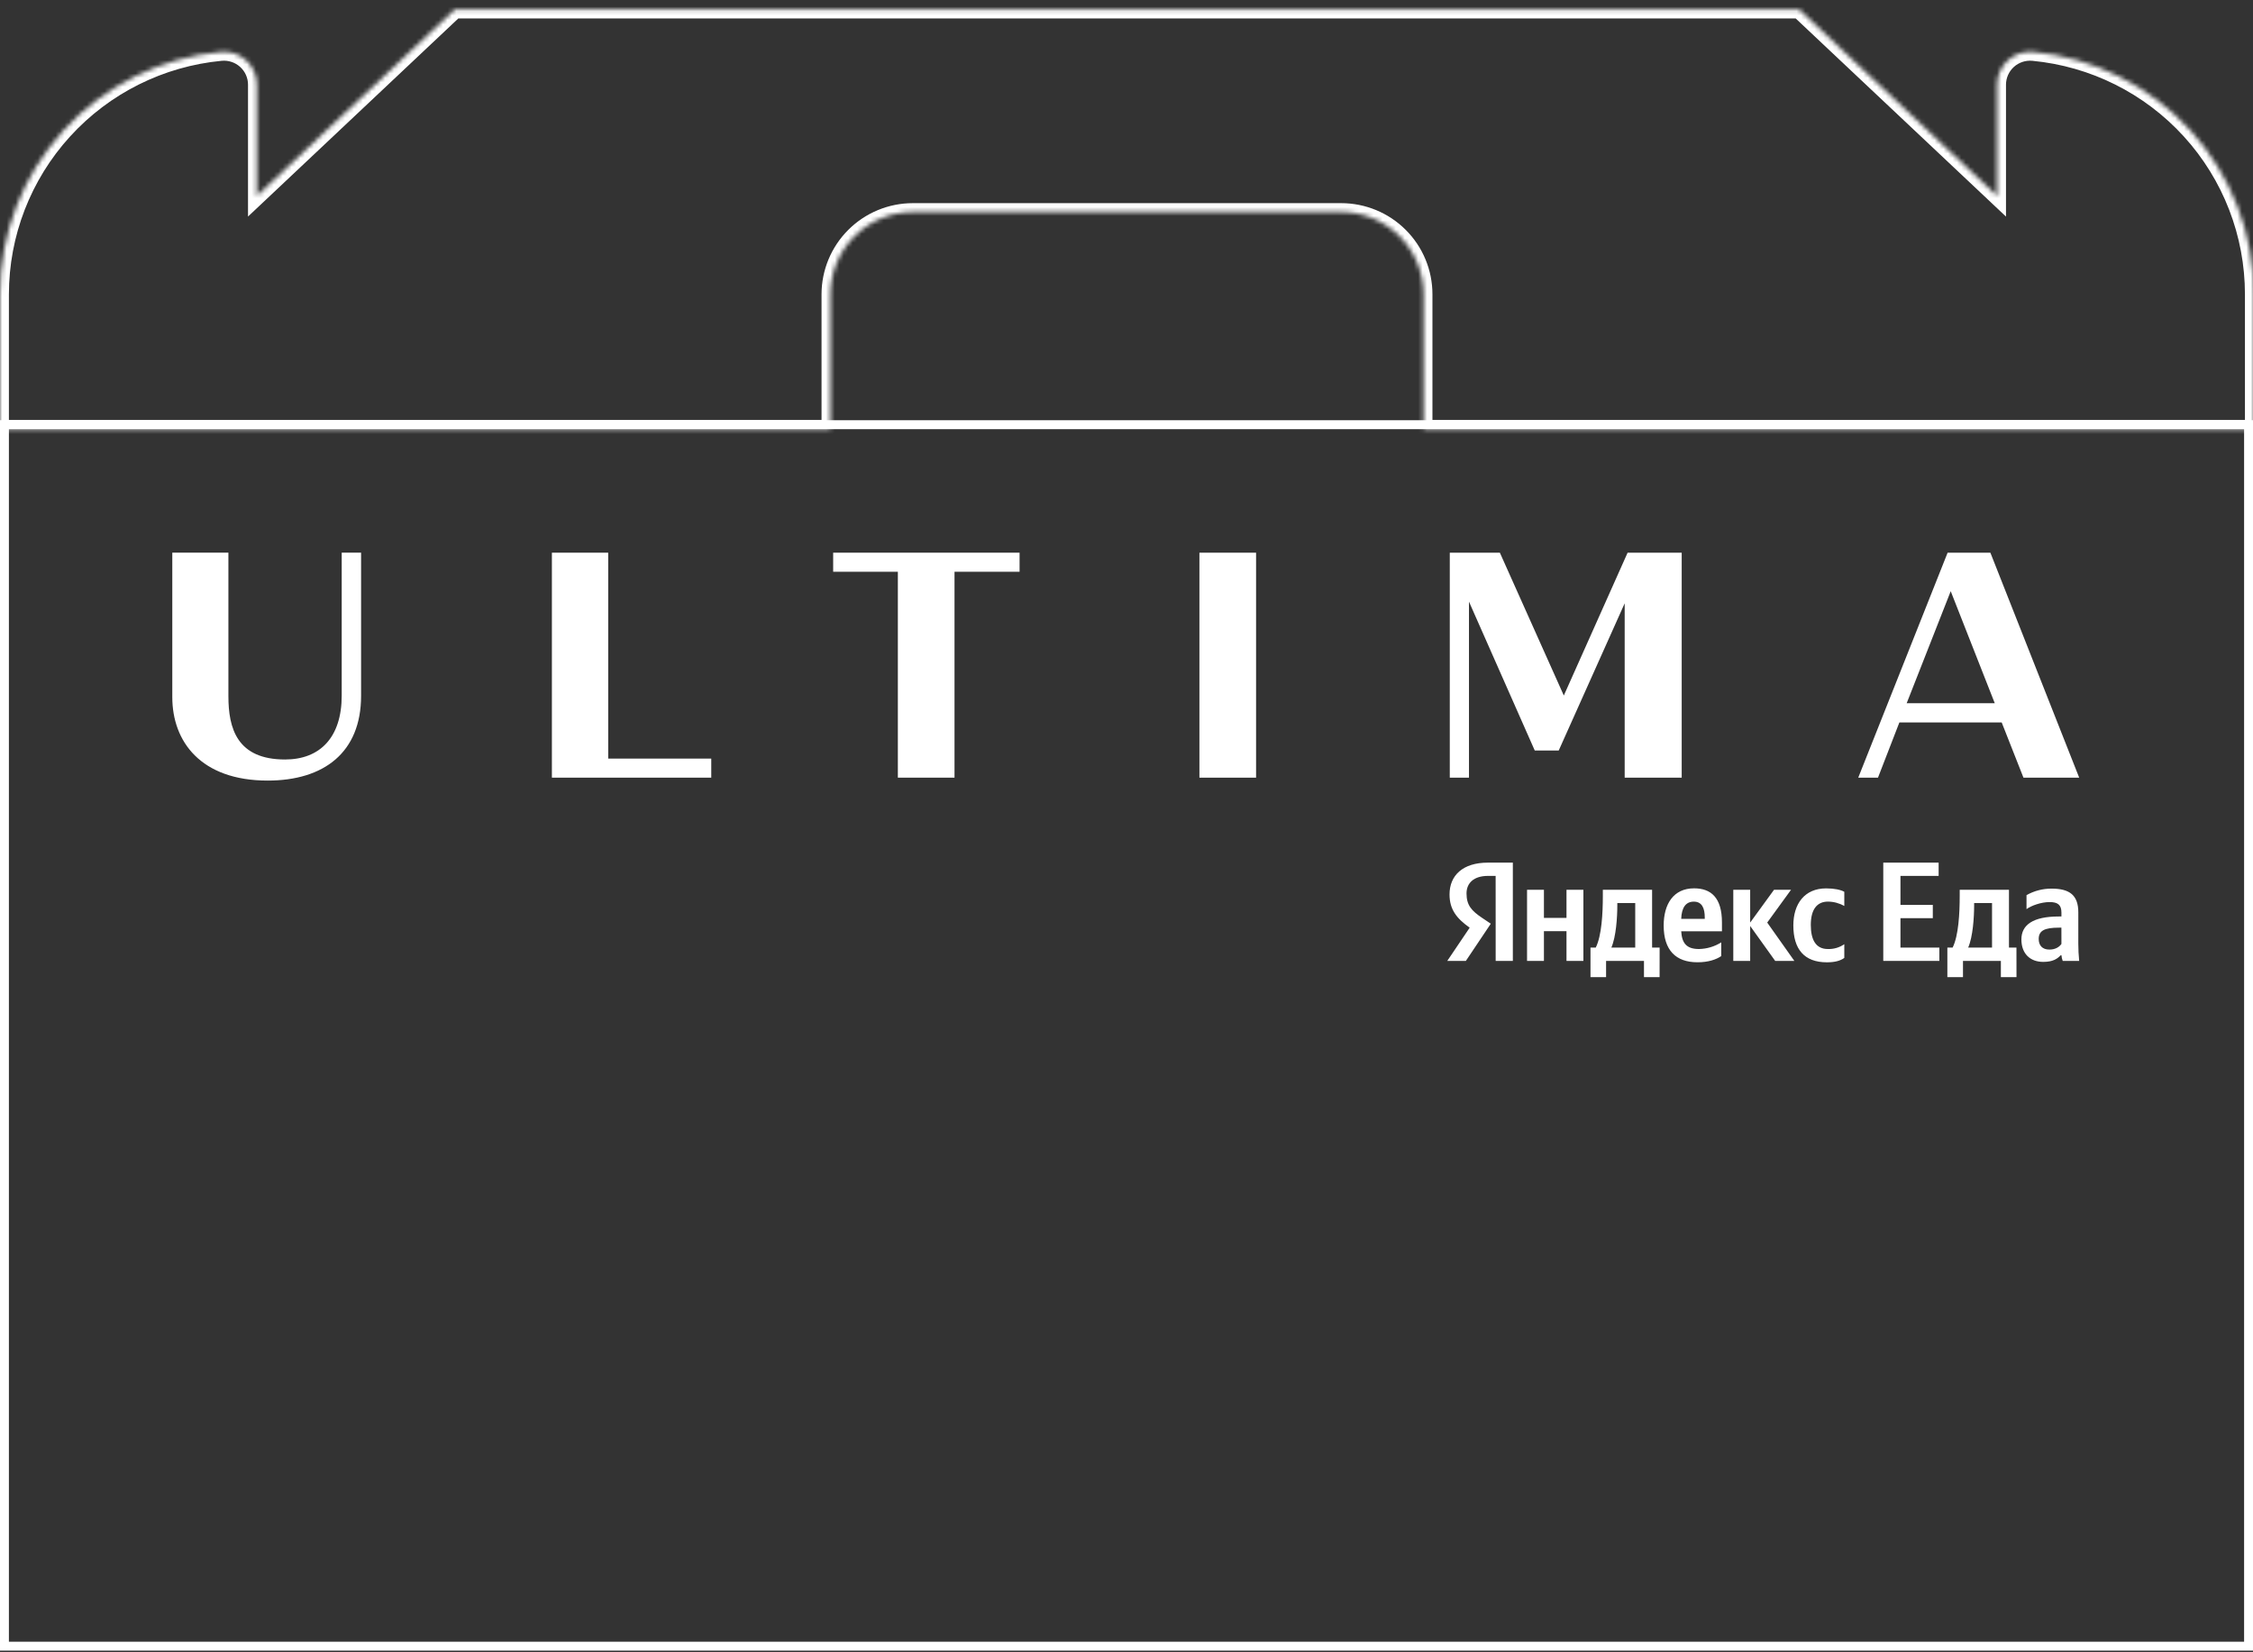 <?xml version="1.0" encoding="UTF-8"?> <svg xmlns="http://www.w3.org/2000/svg" width="506" height="371" viewBox="0 0 506 371" fill="none"><rect x="0" y="0" width="506" height="371" fill="#333333" stroke="none"/><g clip-path="url(#clip0_0_1548)"><rect x="1" y="95.377" width="504" height="274.31" stroke="white" stroke-width="2"></rect><path d="M335.912 215.793H339.768V193.727H334.157C328.514 193.727 325.549 196.615 325.549 200.872C325.549 204.269 327.174 206.278 330.076 208.335L325.04 215.799H329.214L334.817 207.442L332.873 206.139C330.515 204.551 329.365 203.313 329.365 200.644C329.365 198.294 331.024 196.706 334.179 196.706H335.904L335.912 215.793ZM410.29 216.111C412.042 216.111 413.286 215.793 414.21 215.127V212.045C413.125 212.794 411.829 213.173 410.511 213.127C407.803 213.127 406.687 211.03 406.687 207.721C406.687 204.258 408.059 202.479 410.543 202.479C411.829 202.489 413.092 202.828 414.21 203.464V200.271C413.414 199.828 412.011 199.509 410.13 199.509C405.293 199.509 402.766 202.972 402.766 207.832C402.766 213.158 405.219 216.111 410.29 216.111ZM386.571 214.714V211.633C385.07 212.579 383.339 213.095 381.566 213.127C378.792 213.127 377.739 211.824 377.582 209.143H386.733V207.151C386.733 201.595 384.277 199.498 380.473 199.498C375.849 199.498 373.644 203.023 373.644 207.851C373.644 213.408 376.384 216.103 381.23 216.103C383.668 216.111 385.464 215.477 386.571 214.714ZM351.818 199.819V206.139H346.75V199.819H342.957V215.793H346.75V209.123H351.818V215.793H355.613V199.819H351.818ZM372.734 212.808H371.044V199.819H359.981V201.185C359.981 205.091 359.725 210.139 358.388 212.808H357.207V219.446H360.709V215.793H369.22V219.446H372.728L372.734 212.808ZM398.686 215.793H402.988L396.899 207.186L402.251 199.819H398.43L393.072 207.186V199.819H389.279V215.793H393.072V207.954L398.686 215.793ZM380.416 202.485C382.297 202.485 382.872 204.042 382.872 206.045V206.36H377.579C377.676 203.82 378.598 202.485 380.416 202.485ZM367.254 212.808H361.893C362.946 210.395 363.233 206.045 363.233 203.279V202.804H367.254V212.808Z" fill="white"></path><path d="M422.963 193.726V215.797H435.556V212.807H426.821V206.2H434.088V203.215H426.821V196.705H435.397V193.726H422.963Z" fill="white"></path><path d="M452.872 212.808H451.193V199.819H440.13V201.185C440.13 205.092 439.874 210.139 438.537 212.808H437.356V219.446H440.864V215.793H449.375V219.446H452.883L452.872 212.808ZM447.389 212.808H442.031C443.084 210.395 443.371 206.045 443.371 203.279V202.804H447.389V212.808Z" fill="white"></path><path d="M466.768 204.901C466.768 201.025 464.793 199.563 460.776 199.563C458.8 199.551 456.855 200.055 455.133 201.025V204.169C456.152 203.407 458.386 202.582 460.329 202.582C462.147 202.582 462.975 203.216 462.975 204.932V205.82H462.369C456.567 205.82 453.984 207.726 453.984 210.967C453.984 214.208 455.976 216.017 458.895 216.017C461.126 216.017 462.085 215.286 462.816 214.523H462.975C463.013 214.957 463.109 215.384 463.26 215.793H466.959C466.83 214.493 466.765 213.191 466.765 211.886L466.768 204.901ZM462.975 211.983C462.497 212.68 461.604 213.252 460.266 213.252C458.673 213.252 457.873 212.301 457.873 210.87C457.873 208.998 459.182 208.329 462.426 208.329H462.967L462.975 211.983Z" fill="white"></path><path d="M60.121 175.3C72.722 175.3 81.095 169 81.095 156.276V124.118H76.745V156.194C76.745 165.664 71.819 170.564 64.021 170.564C53.226 170.564 51.297 163.564 51.297 156.359V124.118H38.696V156.565C38.696 166.488 45.058 175.3 60.121 175.3Z" fill="white"></path><path d="M123.951 174.643H159.742V170.361H136.593V124.12H123.951V174.643Z" fill="white"></path><path d="M201.65 174.643H214.374V128.403H228.986V124.12H187.12V128.403H201.65V174.643Z" fill="white"></path><path d="M269.377 174.644H282.101V124.121H269.377V174.644Z" fill="white"></path><path d="M325.565 174.644H329.916V135.115L344.692 168.55H350.069L364.886 135.486V174.644H377.692V124.121H365.543L351.218 156.197L336.853 124.121H325.606V174.644H325.565Z" fill="white"></path><path d="M417.342 174.644H421.775L426.577 162.25H449.562L454.447 174.644H466.965L447.018 124.121H437.413L417.342 174.644ZM428.219 157.927L438.111 132.768L448.003 157.927H428.219Z" fill="white"></path><mask id="path-4-inside-1_0_1548" fill="white"><path d="M491.956 29.313C482.787 19.245 470.189 12.952 456.623 11.663C455.596 11.567 454.561 11.685 453.583 12.011C452.605 12.338 451.706 12.864 450.944 13.557C450.182 14.25 449.572 15.095 449.156 16.036C448.739 16.978 448.524 17.996 448.524 19.026V44.006L404.08 2.137H102.146L57.702 44.001V19.02C57.702 17.991 57.487 16.973 57.07 16.032C56.653 15.09 56.044 14.246 55.282 13.553C54.52 12.861 53.62 12.335 52.642 12.009C51.665 11.684 50.63 11.566 49.603 11.663C36.033 12.947 23.43 19.238 14.257 29.306C5.084 39.374 0 52.497 0 66.109V96.3H506.19V66.109C506.194 52.502 501.119 39.383 491.956 29.313ZM319.712 96.3H186.509L186.509 66.097C186.51 61.197 188.46 56.499 191.929 53.035C195.398 49.571 200.102 47.624 205.008 47.623H301.218C303.647 47.623 306.052 48.101 308.296 49.029C310.541 49.958 312.58 51.319 314.297 53.034C316.015 54.75 317.377 56.786 318.306 59.028C319.235 61.269 319.713 63.671 319.712 66.097L319.712 96.3Z"></path></mask><path d="M491.956 29.313L493.435 27.967L493.435 27.966L491.956 29.313ZM456.623 11.663L456.812 9.672L456.81 9.672L456.623 11.663ZM448.524 19.026H450.524V19.025L448.524 19.026ZM448.524 44.006L447.153 45.462L450.524 48.638V44.006H448.524ZM404.08 2.137L405.451 0.681L404.873 0.137H404.08V2.137ZM102.146 2.137V0.137H101.353L100.775 0.681L102.146 2.137ZM57.702 44.001H55.702V48.632L59.073 45.457L57.702 44.001ZM57.702 19.02L55.702 19.02V19.02H57.702ZM49.603 11.663L49.792 13.654L49.792 13.654L49.603 11.663ZM0 66.109L-2 66.109V66.109H0ZM0 96.3H-2V98.3H0V96.3ZM506.19 96.3V98.3H508.19V96.3H506.19ZM506.19 66.109L504.19 66.108V66.109H506.19ZM319.712 96.3V98.3H321.712V96.3H319.712ZM186.509 96.3L184.509 96.3L184.509 98.3H186.509V96.3ZM186.509 66.097L184.509 66.096V66.097L186.509 66.097ZM205.008 47.623V45.623H205.008L205.008 47.623ZM301.218 47.623V49.623V47.623ZM319.712 66.097L317.712 66.096V66.097L319.712 66.097ZM493.435 27.966C483.931 17.53 470.873 11.008 456.812 9.672L456.434 13.654C469.506 14.896 481.644 20.959 490.477 30.66L493.435 27.966ZM456.81 9.672C455.507 9.549 454.192 9.7 452.95 10.114L454.216 13.909C454.93 13.671 455.686 13.584 456.435 13.655L456.81 9.672ZM452.95 10.114C451.709 10.528 450.567 11.197 449.599 12.077L452.289 15.037C452.846 14.531 453.502 14.147 454.216 13.909L452.95 10.114ZM449.599 12.077C448.63 12.957 447.856 14.03 447.327 15.227L450.985 16.845C451.289 16.159 451.733 15.543 452.289 15.037L449.599 12.077ZM447.327 15.227C446.797 16.424 446.524 17.718 446.524 19.026L450.524 19.025C450.524 18.274 450.681 17.532 450.985 16.845L447.327 15.227ZM446.524 19.026V44.006H450.524V19.026H446.524ZM449.896 42.55L405.451 0.681L402.708 3.593L447.153 45.462L449.896 42.55ZM404.08 0.137H102.146V4.137H404.08V0.137ZM100.775 0.681L56.331 42.545L59.073 45.457L103.518 3.593L100.775 0.681ZM59.702 44.001V19.02H55.702V44.001H59.702ZM59.702 19.021C59.702 17.712 59.429 16.419 58.899 15.222L55.241 16.841C55.545 17.528 55.702 18.27 55.702 19.02L59.702 19.021ZM58.899 15.222C58.369 14.026 57.596 12.953 56.627 12.073L53.937 15.034C54.493 15.539 54.938 16.155 55.241 16.841L58.899 15.222ZM56.627 12.073C55.658 11.193 54.516 10.525 53.274 10.112L52.011 13.907C52.725 14.145 53.381 14.528 53.937 15.034L56.627 12.073ZM53.274 10.112C52.032 9.698 50.718 9.549 49.414 9.672L49.792 13.654C50.541 13.583 51.297 13.669 52.011 13.907L53.274 10.112ZM49.415 9.672C35.35 11.002 22.287 17.523 12.778 27.959L15.735 30.653C24.573 20.952 36.716 14.891 49.792 13.654L49.415 9.672ZM12.778 27.959C3.27 38.395 -2 51.998 -2 66.109L2 66.109C2 52.995 6.897 40.353 15.735 30.653L12.778 27.959ZM-2 66.109V96.3H2V66.109H-2ZM0 98.3H506.19V94.3H0V98.3ZM508.19 96.3V66.109H504.19V96.3H508.19ZM508.19 66.109C508.194 52.005 502.933 38.405 493.435 27.967L490.477 30.659C499.305 40.361 504.194 53 504.19 66.108L508.19 66.109ZM319.712 94.3H186.509V98.3H319.712V94.3ZM188.509 96.3L188.509 66.097L184.509 66.097L184.509 96.3L188.509 96.3ZM188.509 66.097C188.51 61.729 190.248 57.54 193.342 54.451L190.515 51.62C186.671 55.459 184.51 60.666 184.509 66.096L188.509 66.097ZM193.342 54.451C196.436 51.361 200.632 49.624 205.009 49.623L205.008 45.623C199.572 45.625 194.36 47.781 190.515 51.62L193.342 54.451ZM205.008 49.623H301.218V45.623H205.008V49.623ZM301.218 49.623C303.385 49.623 305.53 50.049 307.532 50.877L309.061 47.181C306.574 46.153 303.909 45.623 301.218 45.623V49.623ZM307.532 50.877C309.534 51.706 311.352 52.919 312.884 54.449L315.711 51.619C313.807 49.718 311.548 48.21 309.061 47.181L307.532 50.877ZM312.884 54.449C314.415 55.979 315.63 57.795 316.458 59.793L320.153 58.262C319.124 55.777 317.614 53.52 315.711 51.619L312.884 54.449ZM316.458 59.793C317.287 61.792 317.713 63.933 317.712 66.096L321.712 66.097C321.713 63.408 321.183 60.746 320.153 58.262L316.458 59.793ZM317.712 66.097L317.712 96.3L321.712 96.3L321.712 66.097L317.712 66.097Z" fill="white" mask="url(#path-4-inside-1_0_1548)"></path></g><defs><clipPath id="clip0_0_1548"><rect width="506" height="370.688" fill="white"></rect></clipPath></defs></svg> 